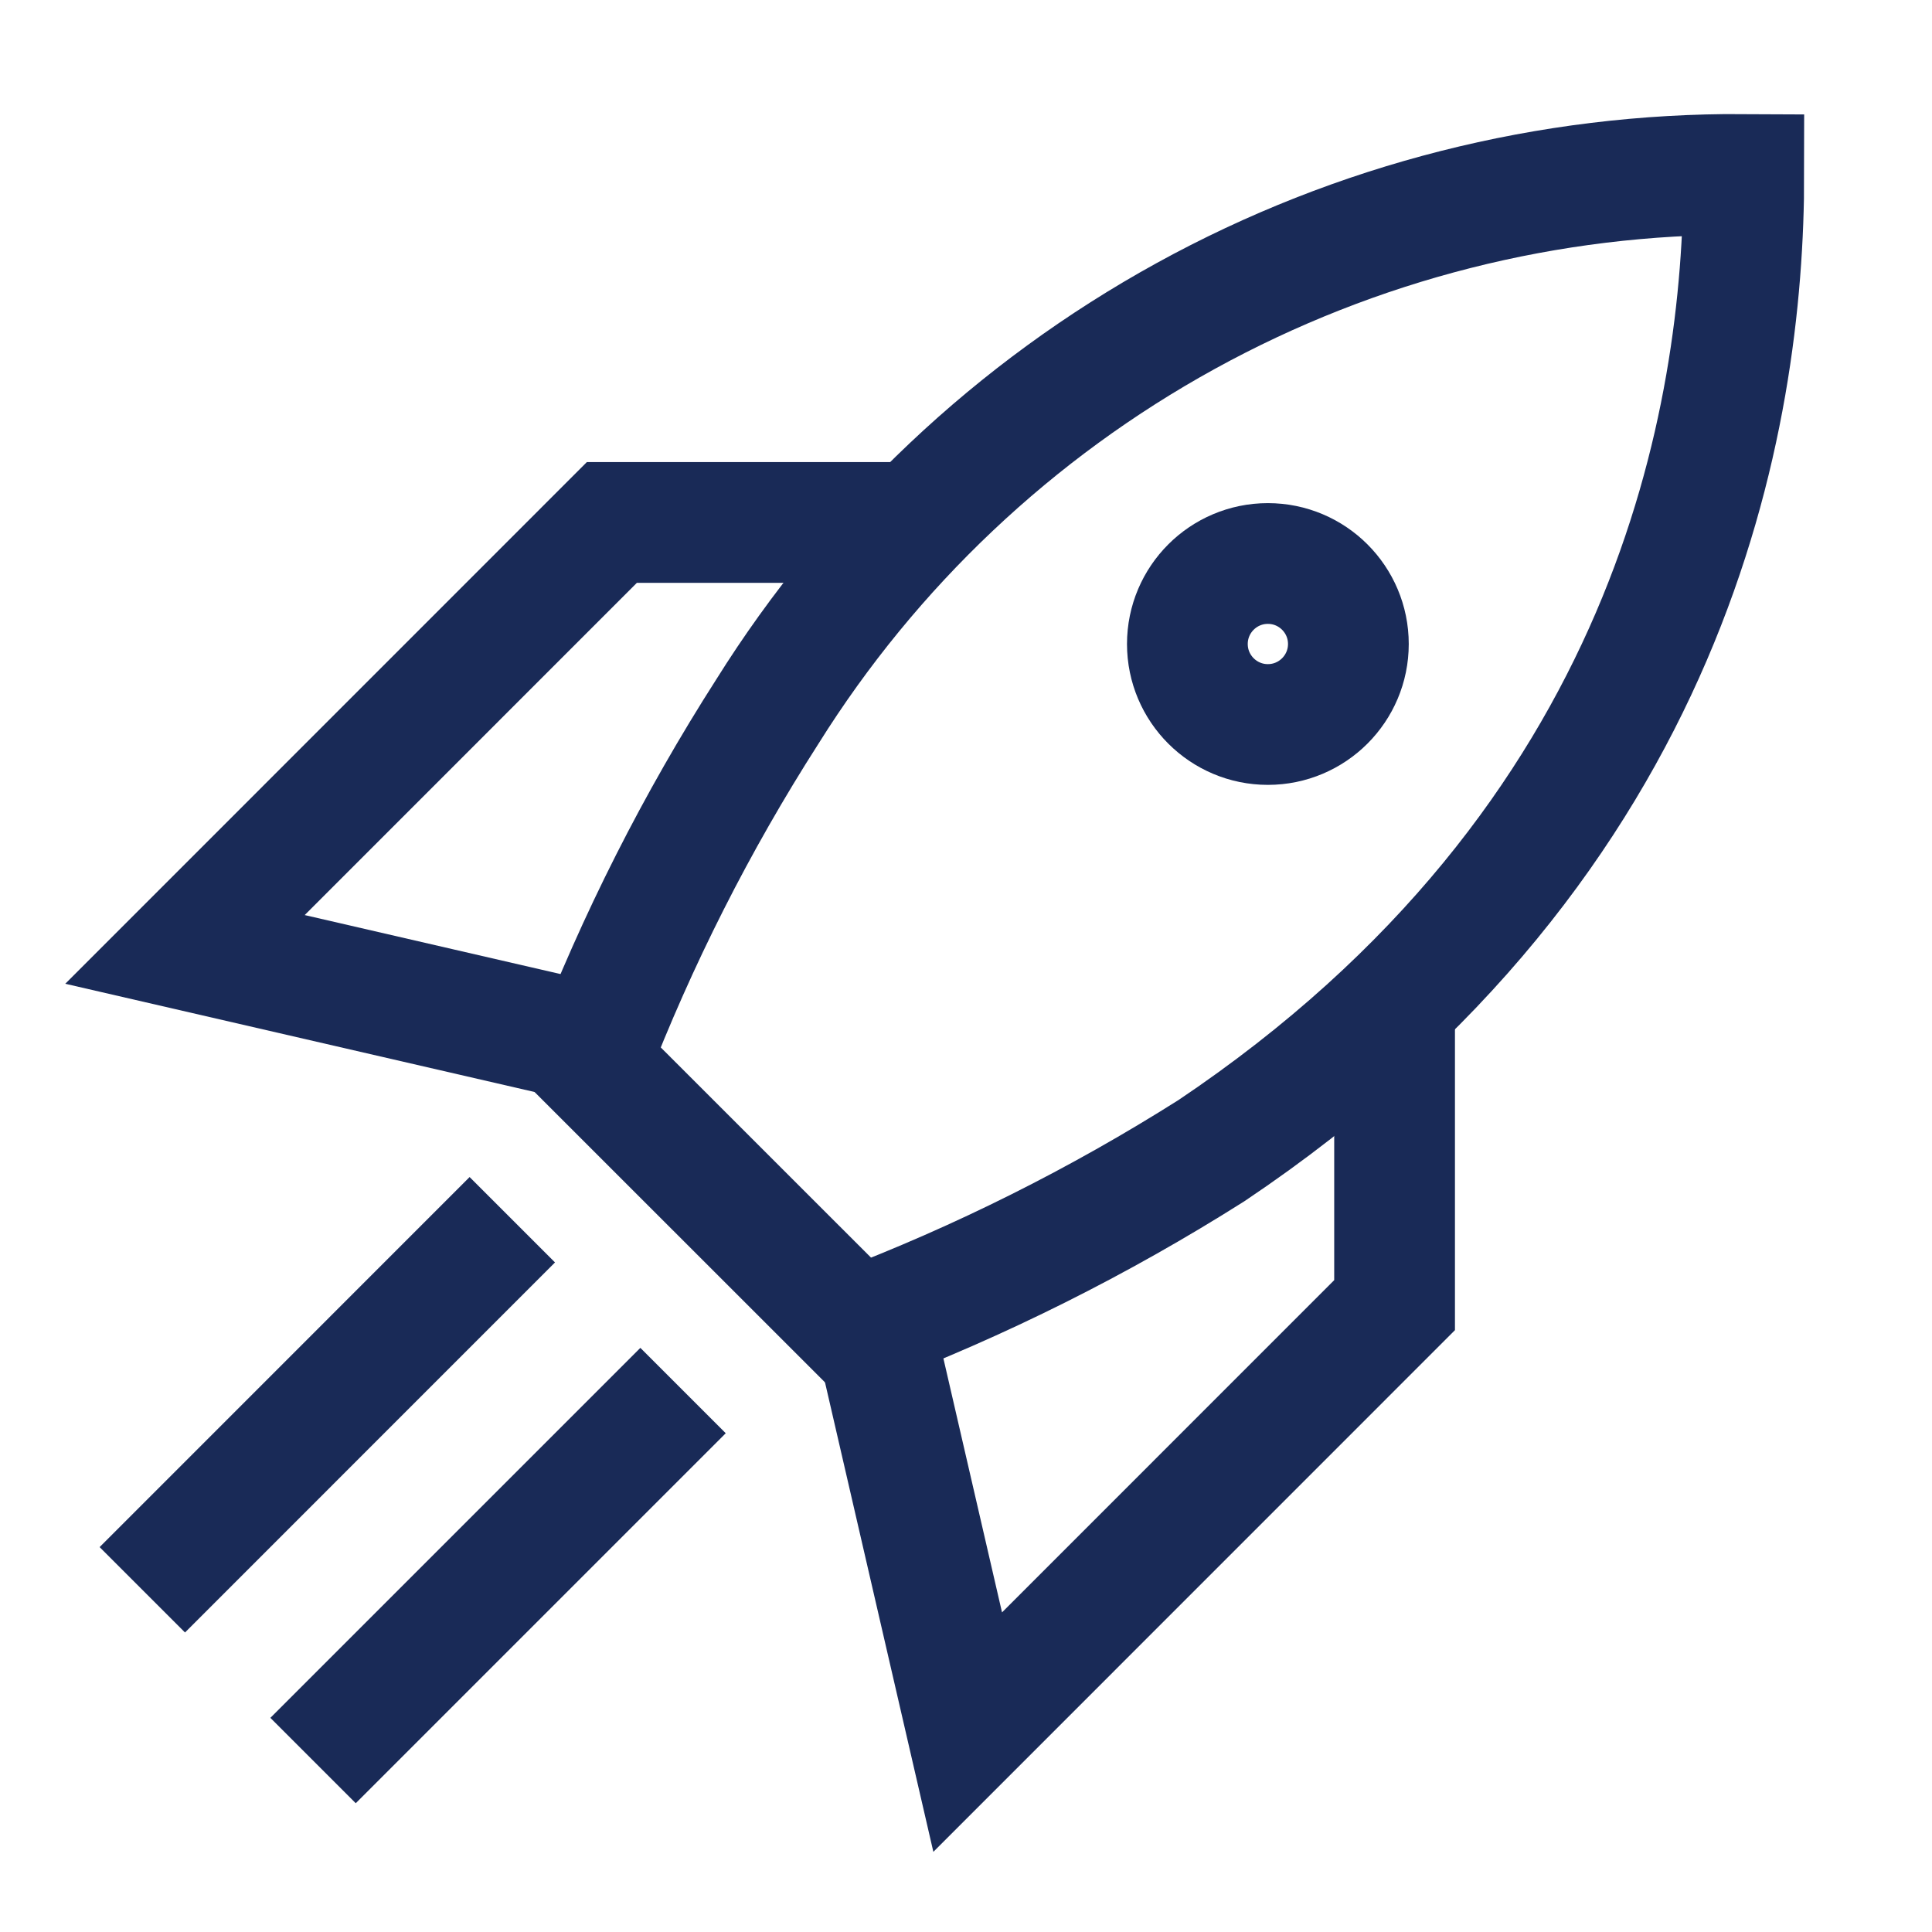 <svg width="24" height="24" viewBox="0 0 24 24" fill="none" xmlns="http://www.w3.org/2000/svg">
<path d="M6.364 15.152L1.768 19.749" stroke="#192A57" stroke-width="1.5"/>
<path d="M8.485 17.274L3.889 21.87" stroke="#192A57" stroke-width="1.5"/>
<path d="M10.637 16.5L7.329 13.193C7.916 11.67 8.654 10.211 9.534 8.837C10.819 6.783 12.608 5.092 14.73 3.925C16.853 2.757 19.24 2.152 21.662 2.167C21.662 5.166 20.802 10.436 15.047 14.295C13.654 15.176 12.177 15.915 10.637 16.5Z" stroke="#192A57" stroke-width="1.5" stroke-linecap="round"/>
<path d="M17.324 12.678V16.213L12.021 21.517L10.96 16.92" stroke="#192A57" stroke-width="1.5"/>
<path d="M11.137 6.49H7.601L2.298 11.794L6.894 12.854" stroke="#192A57" stroke-width="1.5"/>
<path d="M15.75 9C16.302 9 16.75 8.552 16.75 8C16.75 7.448 16.302 7 15.75 7C15.198 7 14.75 7.448 14.75 8C14.75 8.552 15.198 9 15.75 9Z" stroke="#192A57" stroke-width="1.5" stroke-linecap="round" stroke-linejoin="round"/>
</svg>
